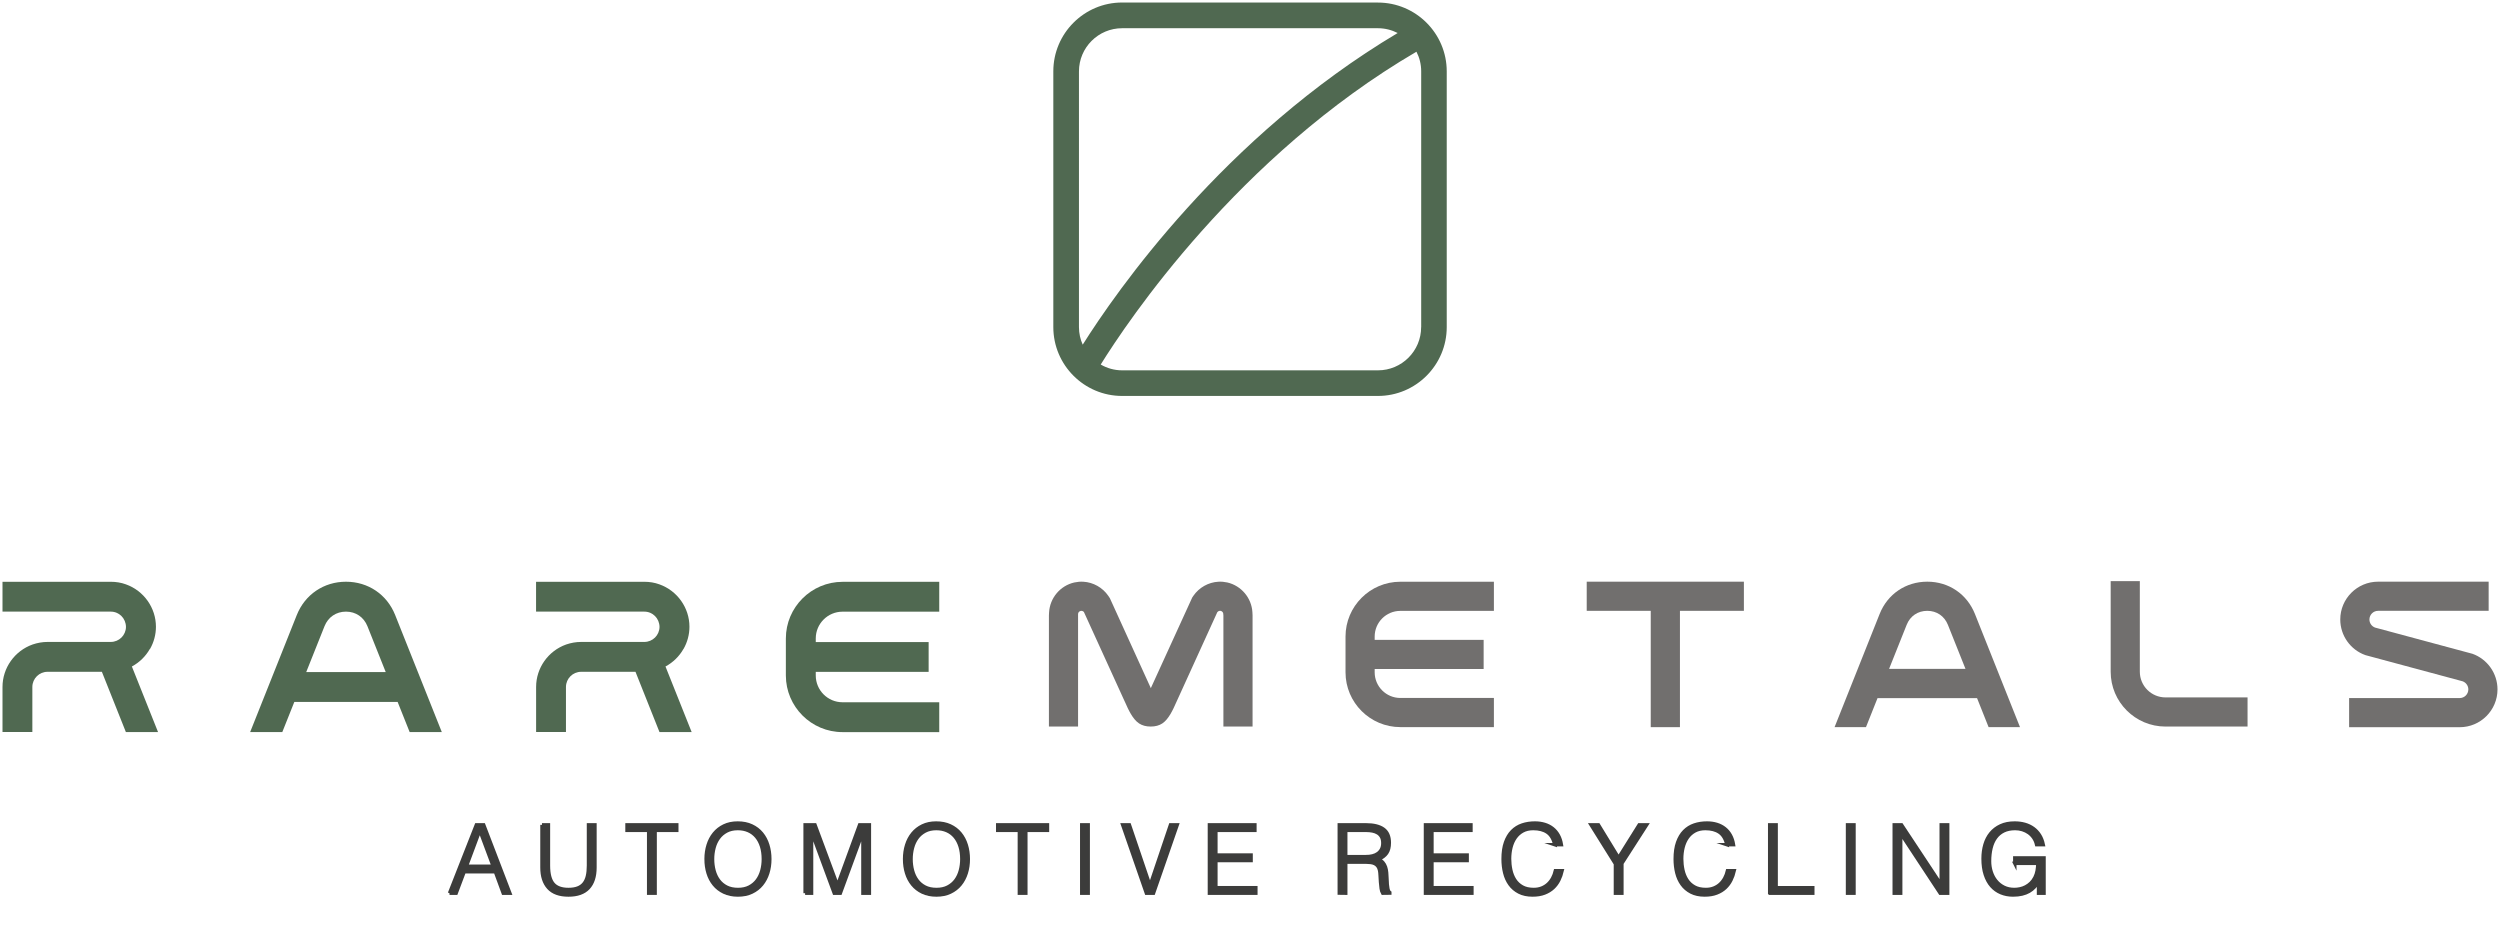 <?xml version="1.0" encoding="UTF-8"?>
<svg id="Warstwa_1" xmlns="http://www.w3.org/2000/svg" width="771.111mm" height="286.049mm" xmlns:xlink="http://www.w3.org/1999/xlink" version="1.1" viewBox="0 0 2185.826 810.849">
  <!-- Generator: Adobe Illustrator 29.8.2, SVG Export Plug-In . SVG Version: 2.1.1 Build 3)  -->
  <defs>
    <clipPath id="clippath">
      <rect width="2185.826" height="783.086" fill="none"/>
    </clipPath>
  </defs>
  <g>
    <g clip-path="url(#clippath)">
      <path d="M131.175,567.389c3.37-5.908,5.164-12.59,5.164-19.373,0-16.616-10.591-31.525-26.288-37.113-4.187-1.532-8.651-2.232-13.115-2.232H2.185v26.098h94.707c7.265,0,13.159,5.865,13.246,13.377-.088,7.265-6.025,13.115-13.246,13.115h-55.261c-4.508,0-8.884.788-13.129,2.232-15.741,5.602-26.317,20.511-26.317,37.127v39.388h26.098v-39.52c.088-7.265,6.04-13.115,13.261-13.115h47.529l20.978,52.678h28.126l-22.874-57.317c6.521-3.501,12.065-8.87,15.741-15.391" fill="#506951"/>
      <path d="M337.256,587.633h-69.528l16.003-40.132c3.195-7.965,10.197-12.736,18.761-12.736s15.566,4.77,18.761,12.736l16.003,40.132ZM302.492,508.623c-19.373,0-35.858,11.189-43.021,29.162l-40.76,102.279h28.112l10.504-26.332h90.331l10.504,26.332h28.112l-40.76-102.279c-7.163-18.017-23.648-29.162-43.021-29.162" fill="#506951"/>
      <path d="M597.637,567.389c3.37-5.908,5.164-12.59,5.164-19.373,0-16.616-10.591-31.525-26.288-37.113-4.187-1.532-8.651-2.232-13.115-2.232h-94.707v26.098h94.707c7.265,0,13.159,5.865,13.246,13.377-.088,7.265-6.025,13.115-13.246,13.115h-55.261c-4.508,0-8.884.788-13.129,2.232-15.697,5.602-26.274,20.511-26.274,37.127v39.388h26.099v-39.52c.088-7.265,6.04-13.115,13.261-13.115h47.529l20.978,52.678h28.126l-22.874-57.317c6.521-3.501,12.065-8.87,15.741-15.391" fill="#506951"/>
      <path d="M687.099,558.12v32.444c0,27.28,22.218,49.542,49.542,49.542h84.568v-26.098h-84.568c-12.896,0-23.4-10.504-23.4-23.4v-3.151h98.69v-26.099h-98.69v-3.151c0-12.896,10.504-23.4,23.4-23.4h84.568v-26.098h-84.568c-27.28,0-49.542,22.262-49.542,49.542" fill="#506951"/>
      <path d="M1073.149,509.278c-2.626-.569-5.383-.832-7.907-.656-8.709.481-16.835,5.077-21.78,12.24l-1.05,1.532-36.208,79.273-35.814-78.66-1.444-2.144c-4.931-7.163-13.115-11.758-21.722-12.24-2.67-.175-5.296.088-7.965.656-12.283,2.801-21.328,13.553-22.028,26.186-.088.875-.131,1.751-.131,2.626v97.158h25.486v-98.296c0-1.357.919-2.495,2.276-2.801.963-.219,2.145.131,2.845.963l35.202,77.187.832,1.78c2.743,6.258,6.594,14.793,12.196,18.454,2.757,1.794,6.069,2.713,10.139,2.713s7.44-.919,10.154-2.713c5.587-3.662,9.439-12.196,12.196-18.454l35.902-78.835.175-.175c.686-.832,1.867-1.182,2.83-.963,1.313.306,2.232,1.488,2.232,2.801v.569s.087.394.087.569v97.158h25.5v-97.158c0-.919,0-1.751-.131-2.713-.7-12.546-9.76-23.298-22.043-26.098" fill="#716f6e"/>
      <path d="M1176.428,556.502v31.307c0,26.449,21.518,47.923,47.923,47.923h81.811v-25.486h-81.811c-12.371,0-22.437-10.066-22.437-22.437v-2.888h95.276v-25.486h-95.276v-2.888c0-12.371,10.066-22.437,22.437-22.437h81.811v-25.486h-81.811c-26.449,0-47.923,21.518-47.923,47.923" fill="#716f6e"/>
    </g>
    <polygon points="1387.315 534.071 1443.291 534.071 1443.291 635.781 1468.82 635.781 1468.82 534.071 1524.737 534.071 1524.737 508.585 1387.315 508.585 1387.315 534.071" fill="#716f6e"/>
    <g>
      <path d="M1718.404,584.832h-66.727l15.391-38.557c3.02-7.615,9.76-12.21,18.017-12.21s14.953,4.595,18.016,12.21l15.391,38.557h-.087ZM1685.085,508.579c-18.761,0-34.72,10.795-41.664,28.243l-39.403,98.953h27.455l10.11-25.398h87.005l10.11,25.398h27.455l-39.403-98.953c-6.944-17.404-22.86-28.243-41.664-28.243" fill="#716f6e"/>
      <path d="M1870.917,587.329v-79.229h-25.486v79.229c0,26.449,21.503,47.923,47.923,47.923h71.745v-25.486h-71.745c-12.385,0-22.437-10.066-22.437-22.437" fill="#716f6e"/>
      <path d="M2161.602,571.588l-85.006-22.874c-2.976-1.094-4.931-3.924-4.931-7.075,0-4.158,3.355-7.571,7.557-7.571h96.677v-25.486h-96.677c-18.235,0-33.057,14.822-33.057,33.057,0,13.99,8.841,26.536,22.043,31.175l84.962,22.874c2.961,1.08,4.974,3.924,4.974,7.075,0,4.158-3.37,7.571-7.557,7.571h-96.677v25.486h96.677c18.235,0,33.057-14.822,33.057-33.057,0-13.99-8.84-26.492-21.999-31.175" fill="#716f6e"/>
      <path d="M1242.547,286.056c0,20.818-16.922,37.74-37.74,37.74h-223.653c-6.827,0-13.202-1.838-18.761-5.077,23.487-37.769,119.989-182.237,276.04-273.502,2.67,5.164,4.158,10.941,4.158,17.141v223.653h-.044v.044ZM943.369,62.403c0-20.803,16.922-37.725,37.74-37.725h223.653c6.215,0,12.064,1.532,17.273,4.187-152.302,90.696-246.44,226.542-275.384,272.495-2.101-4.668-3.282-9.876-3.282-15.347V62.403ZM1204.763,2.197h-223.653c-33.188,0-60.162,27.018-60.162,60.162v223.653c0,33.188,27.018,60.177,60.162,60.177h223.653c33.188,0,60.162-27.032,60.162-60.177V62.403c0-33.188-27.018-60.162-60.162-60.162" fill="#506951"/>
    </g>
  </g>
  <g>
    <path d="M393.02,780.952l23.489-59.76h6.391l22.908,59.76h-5.81l-6.889-18.758h-27.224l-7.055,18.758h-5.81ZM407.794,757.38h23.406l-11.703-31.374-11.703,31.374Z" fill="#3c3c3b" stroke="#3c3c3b" stroke-miterlimit="10" stroke-width="3"/>
    <path d="M473.862,721.192h5.644v35.606c0,7.416,1.382,12.755,4.15,16.02,2.766,3.266,7.221,4.896,13.363,4.896,3.208,0,5.935-.428,8.176-1.286,2.241-.857,4.053-2.158,5.437-3.901,1.382-1.743,2.378-3.914,2.988-6.516.608-2.6.913-5.671.913-9.213v-35.606h5.644v37.267c0,7.802-1.923,13.766-5.769,17.887-3.847,4.123-9.642,6.184-17.389,6.184-7.802,0-13.612-2.103-17.43-6.309-3.818-4.204-5.727-10.126-5.727-17.762v-37.267Z" fill="#3c3c3b" stroke="#3c3c3b" stroke-miterlimit="10" stroke-width="3"/>
    <path d="M548.228,721.192h43.492v4.813h-18.924v54.946h-5.644v-54.946h-18.924v-4.813Z" fill="#3c3c3b" stroke="#3c3c3b" stroke-miterlimit="10" stroke-width="3"/>
    <path d="M617.367,751.155c0-4.37.594-8.466,1.785-12.284,1.189-3.818,2.946-7.151,5.271-10.001,2.324-2.85,5.2-5.104,8.632-6.765,3.43-1.66,7.387-2.49,11.869-2.49,4.648,0,8.728.817,12.242,2.448,3.514,1.633,6.446,3.874,8.798,6.724,2.351,2.85,4.122,6.197,5.312,10.043,1.189,3.846,1.784,7.955,1.784,12.325,0,4.315-.595,8.37-1.784,12.159-1.19,3.791-2.947,7.111-5.271,9.96-2.324,2.851-5.229,5.104-8.715,6.765-3.486,1.66-7.525,2.49-12.118,2.49s-8.632-.83-12.118-2.49-6.391-3.914-8.715-6.765c-2.324-2.849-4.067-6.169-5.229-9.96-1.162-3.789-1.743-7.844-1.743-12.159ZM645.255,777.715c3.873,0,7.207-.732,10.001-2.199,2.793-1.466,5.09-3.416,6.889-5.852,1.797-2.435,3.125-5.256,3.984-8.466.857-3.209,1.287-6.557,1.287-10.043,0-4.15-.513-7.871-1.536-11.164-1.024-3.291-2.504-6.1-4.44-8.424-1.938-2.324-4.289-4.095-7.055-5.312-2.768-1.216-5.866-1.826-9.296-1.826-3.818,0-7.125.747-9.918,2.241-2.795,1.494-5.092,3.474-6.889,5.935-1.799,2.463-3.127,5.299-3.984,8.508-.858,3.21-1.287,6.557-1.287,10.043,0,3.542.428,6.917,1.287,10.126.857,3.21,2.185,6.031,3.984,8.466,1.797,2.436,4.094,4.372,6.889,5.811,2.793,1.439,6.155,2.157,10.084,2.157Z" fill="#3c3c3b" stroke="#3c3c3b" stroke-miterlimit="10" stroke-width="3"/>
    <path d="M703.936,780.952v-59.76h8.632l19.588,52.705h.166l19.256-52.705h8.549v59.76h-5.644v-53.286h-.166l-19.588,53.286h-5.312l-19.671-53.286h-.166v53.286h-5.644Z" fill="#3c3c3b" stroke="#3c3c3b" stroke-miterlimit="10" stroke-width="3"/>
    <path d="M790.92,751.155c0-4.37.594-8.466,1.785-12.284,1.189-3.818,2.946-7.151,5.271-10.001,2.324-2.85,5.2-5.104,8.632-6.765,3.43-1.66,7.387-2.49,11.869-2.49,4.648,0,8.728.817,12.242,2.448,3.514,1.633,6.446,3.874,8.798,6.724,2.351,2.85,4.122,6.197,5.312,10.043,1.189,3.846,1.784,7.955,1.784,12.325,0,4.315-.595,8.37-1.784,12.159-1.19,3.791-2.947,7.111-5.271,9.96-2.324,2.851-5.229,5.104-8.715,6.765-3.486,1.66-7.525,2.49-12.118,2.49s-8.632-.83-12.118-2.49-6.391-3.914-8.715-6.765c-2.324-2.849-4.067-6.169-5.229-9.96-1.162-3.789-1.743-7.844-1.743-12.159ZM818.808,777.715c3.873,0,7.207-.732,10.001-2.199,2.793-1.466,5.09-3.416,6.889-5.852,1.797-2.435,3.125-5.256,3.984-8.466.857-3.209,1.287-6.557,1.287-10.043,0-4.15-.513-7.871-1.536-11.164-1.024-3.291-2.504-6.1-4.44-8.424-1.938-2.324-4.289-4.095-7.055-5.312-2.768-1.216-5.866-1.826-9.296-1.826-3.818,0-7.125.747-9.918,2.241-2.795,1.494-5.092,3.474-6.889,5.935-1.799,2.463-3.127,5.299-3.984,8.508-.858,3.21-1.287,6.557-1.287,10.043,0,3.542.428,6.917,1.287,10.126.857,3.21,2.185,6.031,3.984,8.466,1.797,2.436,4.094,4.372,6.889,5.811,2.793,1.439,6.155,2.157,10.084,2.157Z" fill="#3c3c3b" stroke="#3c3c3b" stroke-miterlimit="10" stroke-width="3"/>
    <path d="M872.342,721.192h43.492v4.813h-18.924v54.946h-5.644v-54.946h-18.924v-4.813Z" fill="#3c3c3b" stroke="#3c3c3b" stroke-miterlimit="10" stroke-width="3"/>
    <path d="M945.797,780.952v-59.76h5.644v59.76h-5.644Z" fill="#3c3c3b" stroke="#3c3c3b" stroke-miterlimit="10" stroke-width="3"/>
    <path d="M981.571,721.192h5.893l18.011,53.12,17.928-53.12h5.893l-20.75,59.76h-6.225l-20.75-59.76Z" fill="#3c3c3b" stroke="#3c3c3b" stroke-miterlimit="10" stroke-width="3"/>
    <path d="M1057.432,780.952v-59.76h39.757v4.813h-34.113v21.58h30.793v4.814h-30.793v23.737h34.943v4.814h-40.587Z" fill="#3c3c3b" stroke="#3c3c3b" stroke-miterlimit="10" stroke-width="3"/>
    <path d="M1176.619,753.811v27.141l-5.644-.083v-59.677h23.406c6.584,0,11.62,1.231,15.106,3.693,3.486,2.463,5.229,6.461,5.229,11.993,0,3.764-.761,6.752-2.282,8.964-1.522,2.214-3.999,4.096-7.429,5.645,1.771.609,3.154,1.494,4.15,2.656.996,1.161,1.743,2.489,2.241,3.983s.816,3.071.955,4.731c.137,1.66.234,3.266.291,4.813.054,2.27.151,4.15.291,5.645.137,1.494.303,2.712.498,3.651.193.942.428,1.675.705,2.2.276.526.608.927.996,1.203v.498l-6.225.083c-.609-.996-1.037-2.379-1.286-4.15-.249-1.77-.444-3.623-.581-5.561-.139-1.937-.249-3.818-.332-5.645-.083-1.825-.236-3.319-.457-4.481-.332-1.604-.872-2.891-1.619-3.859-.747-.968-1.647-1.702-2.697-2.2-1.052-.497-2.228-.829-3.528-.995-1.301-.166-2.643-.249-4.025-.249h-17.762ZM1194.215,748.997c2.103,0,4.053-.221,5.852-.664,1.797-.442,3.361-1.147,4.689-2.116,1.328-.968,2.378-2.199,3.154-3.693.774-1.494,1.162-3.292,1.162-5.396,0-2.212-.402-4.038-1.203-5.478-.803-1.438-1.882-2.573-3.237-3.403-1.356-.83-2.905-1.411-4.648-1.743s-3.556-.498-5.437-.498h-17.928v22.991h17.596Z" fill="#3c3c3b" stroke="#3c3c3b" stroke-miterlimit="10" stroke-width="3"/>
    <path d="M1246.339,780.952v-59.76h39.757v4.813h-34.113v21.58h30.793v4.814h-30.793v23.737h34.943v4.814h-40.587Z" fill="#3c3c3b" stroke="#3c3c3b" stroke-miterlimit="10" stroke-width="3"/>
    <path d="M1359.384,738.539c-1.162-5.09-3.32-8.715-6.474-10.873-3.154-2.158-7.277-3.237-12.367-3.237-3.598,0-6.696.72-9.296,2.158-2.602,1.439-4.745,3.376-6.433,5.811-1.688,2.436-2.934,5.243-3.735,8.424-.803,3.183-1.204,6.544-1.204,10.085,0,3.32.345,6.585,1.038,9.794.691,3.21,1.839,6.073,3.444,8.591,1.604,2.519,3.762,4.552,6.474,6.101,2.71,1.549,6.113,2.323,10.209,2.323,2.544,0,4.869-.415,6.972-1.245,2.102-.829,3.942-1.978,5.52-3.444,1.577-1.465,2.905-3.195,3.984-5.188s1.895-4.177,2.448-6.557h5.893c-.664,2.878-1.633,5.603-2.905,8.176-1.273,2.572-2.947,4.828-5.021,6.764-2.075,1.938-4.594,3.474-7.553,4.607-2.96,1.133-6.432,1.701-10.417,1.701-4.593,0-8.521-.845-11.786-2.531-3.266-1.688-5.935-3.97-8.01-6.848-2.075-2.877-3.583-6.211-4.523-10.002-.941-3.789-1.411-7.814-1.411-12.076,0-5.698.706-10.541,2.117-14.525,1.411-3.983,3.361-7.233,5.852-9.752,2.49-2.518,5.422-4.344,8.798-5.479,3.375-1.133,7.055-1.701,11.039-1.701,3.042,0,5.879.402,8.507,1.203,2.627.803,4.952,2.007,6.972,3.61,2.019,1.606,3.679,3.584,4.98,5.935,1.299,2.353,2.2,5.077,2.697,8.176h-5.81Z" fill="#3c3c3b" stroke="#3c3c3b" stroke-miterlimit="10" stroke-width="3"/>
    <path d="M1415.158,749.993l18.011-28.801h6.557l-21.663,33.698v26.062h-5.644v-25.647l-21.331-34.112h6.474l17.596,28.801Z" fill="#3c3c3b" stroke="#3c3c3b" stroke-miterlimit="10" stroke-width="3"/>
    <path d="M1509.861,738.539c-1.162-5.09-3.32-8.715-6.474-10.873-3.154-2.158-7.277-3.237-12.367-3.237-3.598,0-6.696.72-9.296,2.158-2.602,1.439-4.745,3.376-6.433,5.811-1.688,2.436-2.934,5.243-3.735,8.424-.803,3.183-1.204,6.544-1.204,10.085,0,3.32.345,6.585,1.038,9.794.691,3.21,1.839,6.073,3.444,8.591,1.604,2.519,3.762,4.552,6.474,6.101,2.71,1.549,6.113,2.323,10.209,2.323,2.544,0,4.869-.415,6.972-1.245,2.102-.829,3.942-1.978,5.52-3.444,1.577-1.465,2.905-3.195,3.984-5.188s1.895-4.177,2.448-6.557h5.893c-.664,2.878-1.633,5.603-2.905,8.176-1.273,2.572-2.947,4.828-5.021,6.764-2.075,1.938-4.594,3.474-7.553,4.607-2.96,1.133-6.432,1.701-10.417,1.701-4.593,0-8.521-.845-11.786-2.531-3.266-1.688-5.935-3.97-8.01-6.848-2.075-2.877-3.583-6.211-4.523-10.002-.941-3.789-1.411-7.814-1.411-12.076,0-5.698.706-10.541,2.117-14.525,1.411-3.983,3.361-7.233,5.852-9.752,2.49-2.518,5.422-4.344,8.798-5.479,3.375-1.133,7.055-1.701,11.039-1.701,3.042,0,5.879.402,8.507,1.203,2.627.803,4.952,2.007,6.972,3.61,2.019,1.606,3.679,3.584,4.98,5.935,1.299,2.353,2.2,5.077,2.697,8.176h-5.81Z" fill="#3c3c3b" stroke="#3c3c3b" stroke-miterlimit="10" stroke-width="3"/>
    <path d="M1547.293,780.952v-59.76h5.644v54.945h32.038v4.814h-37.682Z" fill="#3c3c3b" stroke="#3c3c3b" stroke-miterlimit="10" stroke-width="3"/>
    <path d="M1615.353,780.952v-59.76h5.644v59.76h-5.644Z" fill="#3c3c3b" stroke="#3c3c3b" stroke-miterlimit="10" stroke-width="3"/>
    <path d="M1661.999,728.828h-.166v52.124h-5.644v-59.76h6.391l34.528,52.207h.166v-52.207h5.644v59.76h-6.557l-34.362-52.124Z" fill="#3c3c3b" stroke="#3c3c3b" stroke-miterlimit="10" stroke-width="3"/>
    <path d="M1761.597,754.891v-4.814h25.564v30.876h-4.814v-10.209c-1.052,1.771-2.255,3.39-3.61,4.855-1.357,1.467-2.919,2.712-4.69,3.735-1.771,1.024-3.818,1.812-6.142,2.365-2.324.553-4.953.83-7.885.83-3.764,0-7.25-.664-10.458-1.992-3.209-1.328-5.976-3.306-8.3-5.935-2.324-2.627-4.137-5.935-5.437-9.918-1.301-3.984-1.951-8.633-1.951-13.944,0-4.37.553-8.452,1.66-12.242,1.106-3.79,2.808-7.083,5.104-9.877,2.295-2.794,5.173-4.993,8.632-6.599,3.458-1.604,7.539-2.407,12.243-2.407,3.154,0,6.101.388,8.839,1.162,2.739.775,5.201,1.95,7.387,3.527,2.185,1.577,4.025,3.542,5.52,5.893,1.494,2.353,2.573,5.134,3.237,8.342h-5.81c-.498-2.212-1.342-4.204-2.531-5.976-1.191-1.771-2.615-3.25-4.275-4.44-1.66-1.189-3.514-2.103-5.561-2.739-2.048-.636-4.179-.955-6.391-.955-3.93,0-7.304.693-10.126,2.075-2.822,1.384-5.146,3.335-6.972,5.852-1.826,2.519-3.168,5.534-4.025,9.047-.858,3.515-1.287,7.374-1.287,11.579,0,3.319.484,6.474,1.453,9.462.967,2.987,2.378,5.616,4.233,7.885,1.853,2.27,4.122,4.067,6.806,5.396,2.683,1.327,5.74,1.991,9.171,1.991,1.604,0,3.264-.179,4.98-.539,1.714-.359,3.375-.955,4.98-1.784,1.604-.83,3.098-1.909,4.482-3.237,1.382-1.328,2.573-2.96,3.569-4.897.94-1.88,1.59-3.845,1.951-5.893.359-2.047.567-4.204.623-6.474h-20.169Z" fill="#3c3c3b" stroke="#3c3c3b" stroke-miterlimit="10" stroke-width="3"/>
  </g>
</svg>